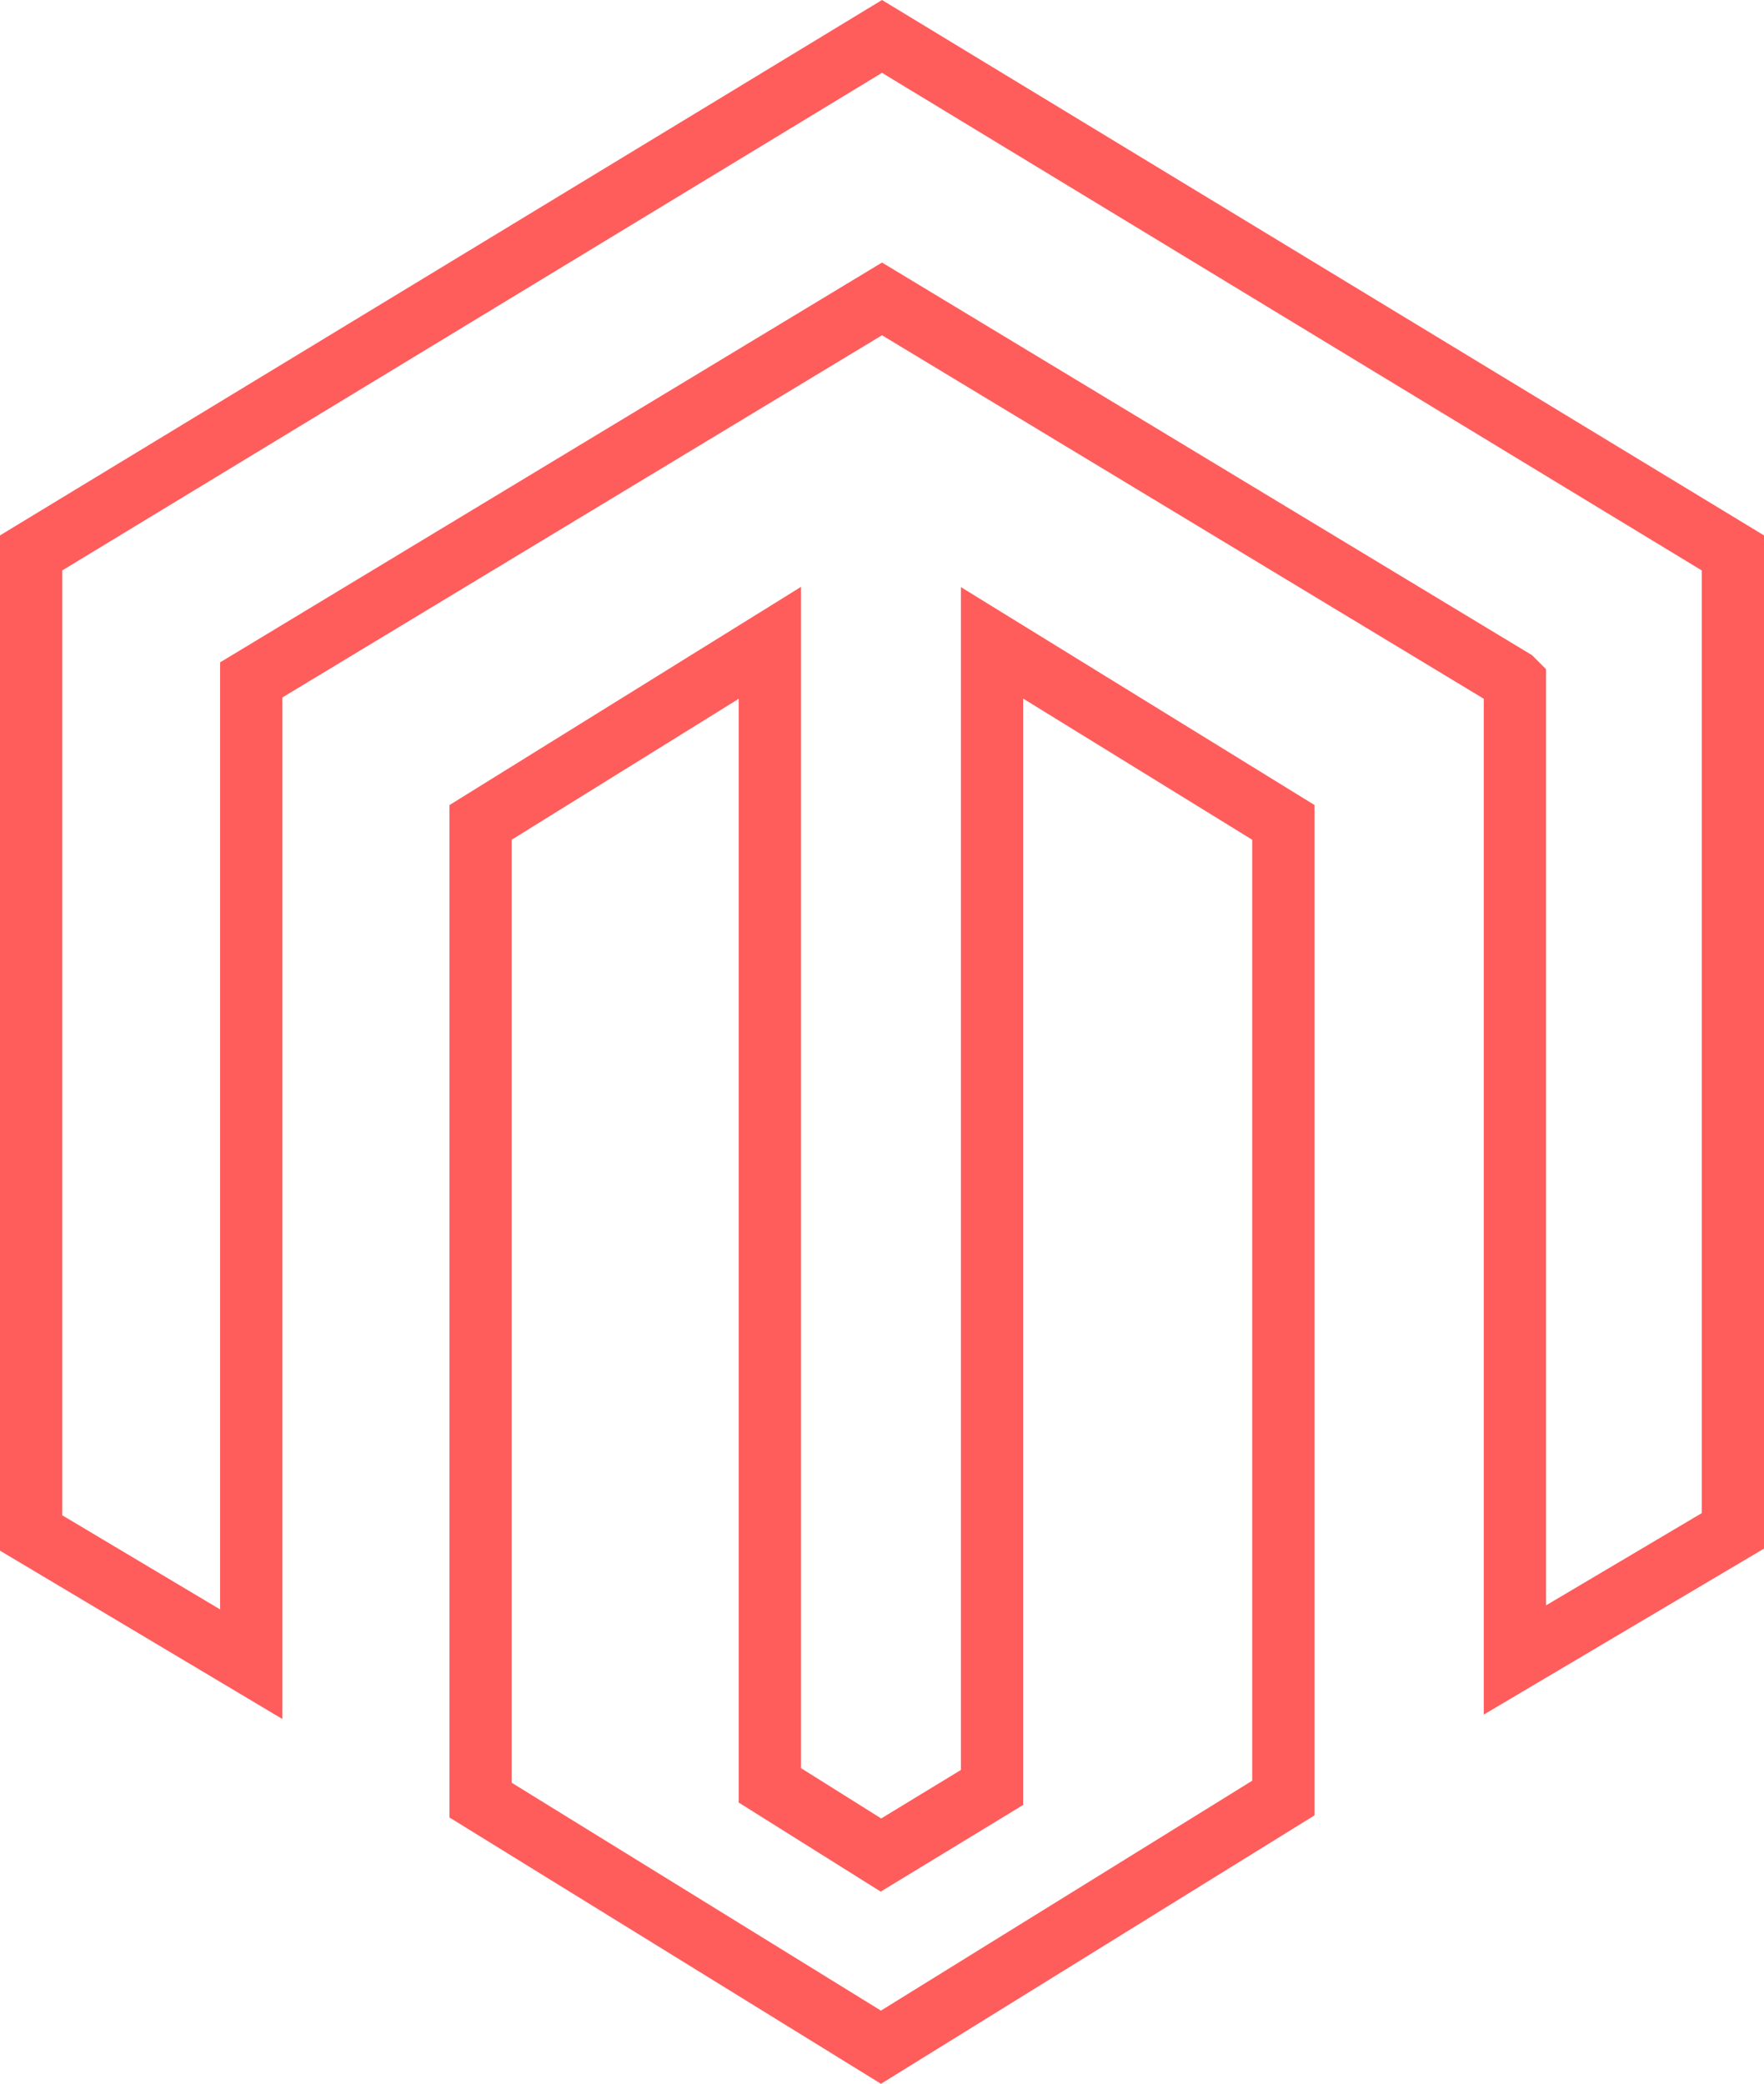 <?xml version="1.0" encoding="UTF-8"?>
<svg width="56.683px" height="66.948px" viewBox="0 0 56.683 66.948" version="1.1" xmlns="http://www.w3.org/2000/svg" xmlns:xlink="http://www.w3.org/1999/xlink">
    <title>magento</title>
    <g id="Page-1" stroke="none" stroke-width="1" fill="none" fill-rule="evenodd">
        <g id="frontpage2023" transform="translate(-1262, -728.396)" stroke="#FF5C5C" stroke-width="2">
            <g id="services" transform="translate(0, 668.577)">
                <g id="magento" transform="translate(1262, 60.989)">
                    <path d="M28.342,0 L1,16.594 L1,48.081 L8.073,52.297 L8.073,20.674 L28.342,8.433 L48.61,20.674 L48.678,20.742 L48.678,52.162 L55.683,48.013 L55.683,16.594 L28.342,0 Z M31.877,56.257 L28.308,58.428 L24.738,56.189 L24.738,19.483 L15.444,25.251 L15.444,56.664 L28.308,64.602 L41.238,56.597 L41.238,25.251 L31.877,19.483 L31.877,56.257 Z"></path>
                </g>
            </g>
        </g>
    </g>
</svg>
